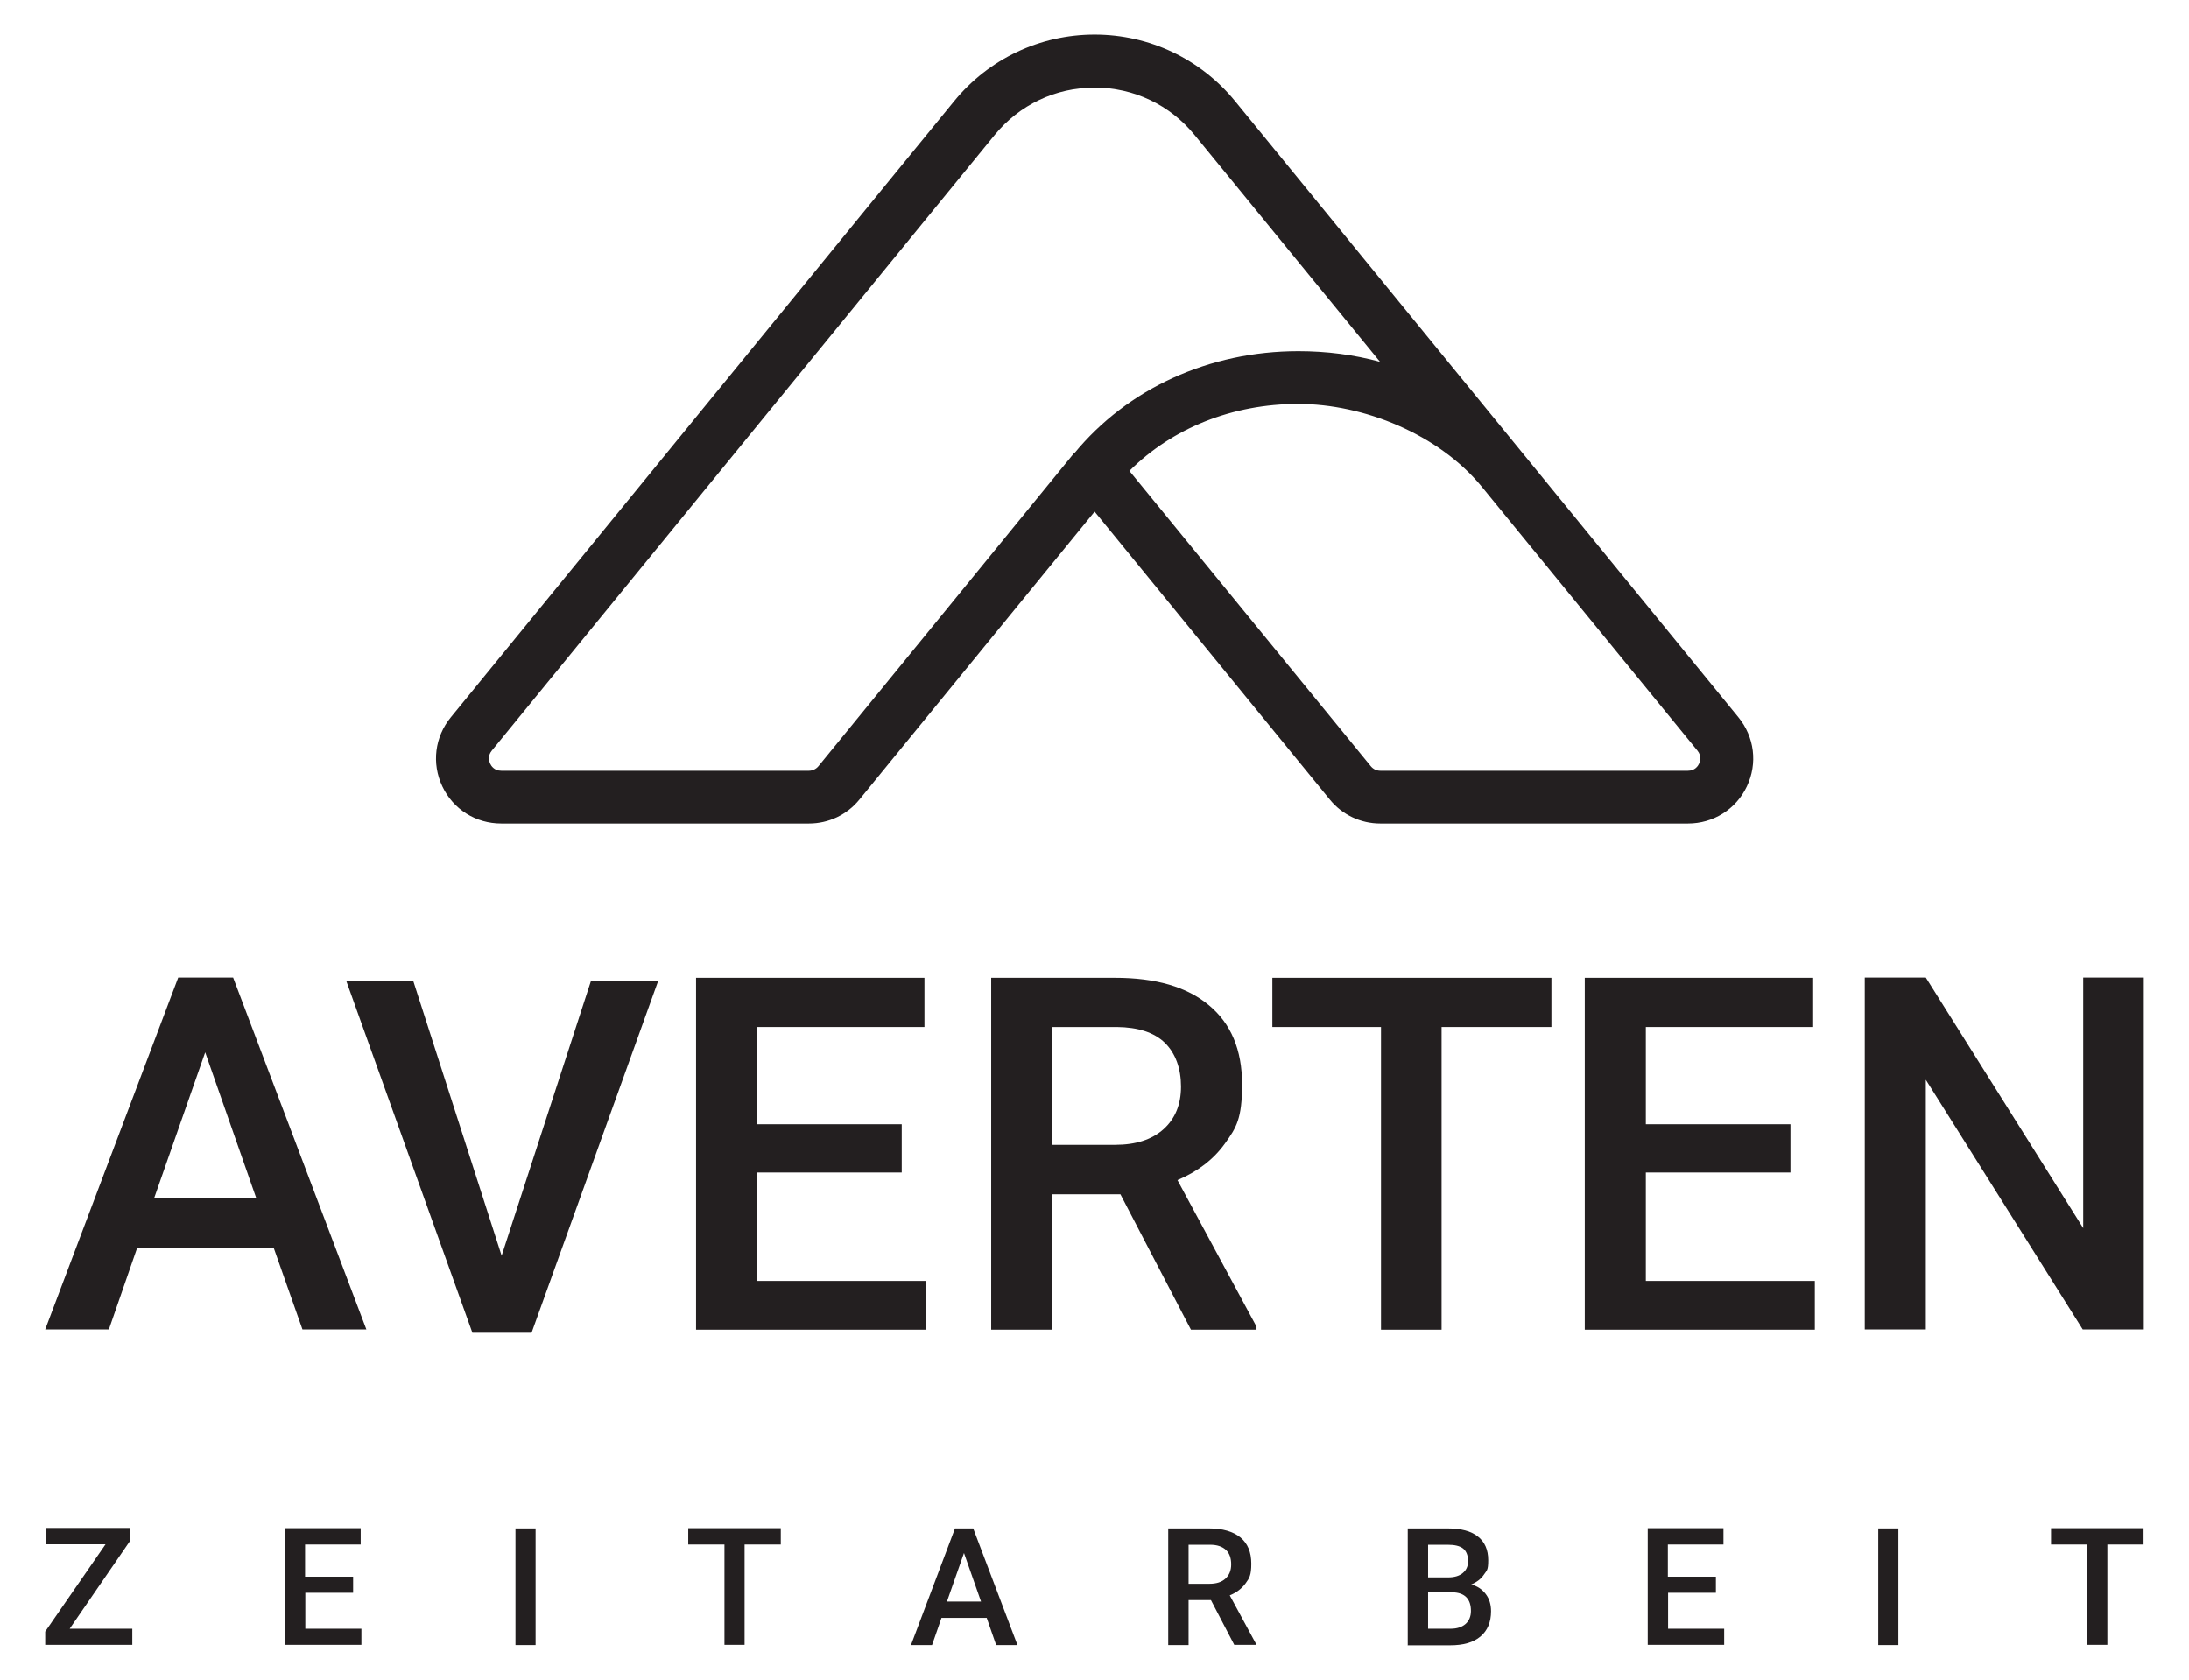 <svg xmlns="http://www.w3.org/2000/svg" viewBox="0 0 924.9 709.8"><defs><style>      .cls-1 {        fill: #231f20;      }    </style></defs><g><g id="Layer_1"><g><g><g><path class="cls-1" d="M-2634.1-909.9h-28.9l-6,17.4h-13.5l28.2-74.7h11.6l28.3,74.7h-13.5l-6.1-17.4ZM-2659.3-920.3h21.6l-10.8-31-10.8,31Z"></path><path class="cls-1" d="M-2577.7-908.1l19-58.4h14.3l-26.9,74.7h-12.6l-26.8-74.7h14.2l18.8,58.4Z"></path><path class="cls-1" d="M-2493.2-925.8h-30.7v23h35.8v10.4h-48.8v-74.7h48.5v10.5h-35.5v20.6h30.7v10.3Z"></path><path class="cls-1" d="M-2451-921.2h-14.5v28.7h-13v-74.7h26.3c8.6,0,15.3,1.9,20,5.8,4.7,3.9,7,9.5,7,16.8s-1.2,9.2-3.6,12.5c-2.4,3.4-5.8,6-10.1,7.8l16.8,31.1v.7h-13.9l-15-28.7ZM-2465.5-931.7h13.3c4.4,0,7.8-1.1,10.3-3.3,2.5-2.2,3.7-5.2,3.7-9.1s-1.1-7.1-3.4-9.3-5.7-3.3-10.2-3.4h-13.7v25Z"></path><path class="cls-1" d="M-2362.9-956.7h-23.3v64.2h-12.9v-64.2h-23.1v-10.5h59.2v10.5Z"></path><path class="cls-1" d="M-2312.2-925.8h-30.7v23h35.8v10.4h-48.8v-74.7h48.5v10.5h-35.5v20.6h30.7v10.3Z"></path><path class="cls-1" d="M-2237.2-892.5h-13l-33.3-53v53h-13v-74.7h13l33.4,53.2v-53.2h12.9v74.7Z"></path></g><g><path class="cls-1" d="M-2677.3-829h13.2v3.4h-18.4v-2.8l12.8-18.5h-12.7v-3.5h18v2.7l-12.8,18.6Z"></path><path class="cls-1" d="M-2617.1-836.6h-10.2v7.6h11.9v3.4h-16.2v-24.8h16.1v3.5h-11.8v6.8h10.2v3.4Z"></path><path class="cls-1" d="M-2578.4-825.6h-4.3v-24.8h4.3v24.8Z"></path><path class="cls-1" d="M-2526.4-846.9h-7.7v21.3h-4.3v-21.3h-7.7v-3.5h19.7v3.5Z"></path><path class="cls-1" d="M-2482.7-831.3h-9.6l-2,5.8h-4.5l9.4-24.8h3.9l9.4,24.8h-4.5l-2-5.8ZM-2491.1-834.8h7.2l-3.6-10.3-3.6,10.3Z"></path><path class="cls-1" d="M-2435.1-835.1h-4.8v9.5h-4.3v-24.8h8.7c2.9,0,5.1.6,6.6,1.9,1.6,1.3,2.3,3.1,2.3,5.6s-.4,3-1.2,4.2c-.8,1.1-1.9,2-3.3,2.6l5.6,10.3v.2h-4.6l-5-9.5ZM-2439.9-838.6h4.4c1.4,0,2.6-.4,3.4-1.1s1.2-1.7,1.2-3-.4-2.4-1.1-3.1c-.8-.7-1.9-1.1-3.4-1.1h-4.5v8.3Z"></path><path class="cls-1" d="M-2393.4-825.6v-24.8h8.5c2.8,0,4.9.6,6.4,1.7,1.5,1.1,2.2,2.8,2.2,5s-.3,2.2-.9,3.1c-.6.9-1.5,1.6-2.7,2.1,1.3.4,2.4,1,3.1,2,.7,1,1.1,2.2,1.1,3.6,0,2.3-.7,4.1-2.2,5.4s-3.6,1.9-6.4,1.9h-9ZM-2389.1-839.9h4.2c1.3,0,2.4-.3,3.1-.9.8-.6,1.1-1.5,1.1-2.6s-.4-2.1-1-2.7c-.7-.5-1.8-.8-3.3-.8h-4.2v7ZM-2389.1-836.7v7.7h4.8c1.3,0,2.4-.3,3.2-1,.8-.7,1.1-1.6,1.1-2.8,0-2.6-1.3-3.9-4-4h-5.1Z"></path><path class="cls-1" d="M-2328-836.6h-10.2v7.6h11.9v3.4h-16.2v-24.8h16.1v3.5h-11.8v6.8h10.2v3.4Z"></path><path class="cls-1" d="M-2289.3-825.6h-4.3v-24.8h4.3v24.8Z"></path><path class="cls-1" d="M-2237.2-846.9h-7.7v21.3h-4.3v-21.3h-7.7v-3.5h19.7v3.5Z"></path></g></g><path class="cls-1" d="M-2740.7-835.2l-106.8-130.7c-7.4-9-18.2-14.2-29.8-14.2s-22.5,5.2-29.8,14.2l-106.8,130.7c-3.4,4.2-4.1,9.8-1.8,14.7,2.3,4.9,7.1,7.9,12.5,7.9h65.3c4.2,0,8.1-1.9,10.7-5.1l49.9-61.1,49.9,61.1c2.6,3.2,6.5,5.1,10.7,5.1h65.3c5.4,0,10.2-3,12.5-7.9,2.3-4.9,1.6-10.5-1.8-14.7ZM-2881.6-891.2l-54.3,66.4c-.5.6-1.2,1-2,1h-65.3c-1.5,0-2.1-1-2.4-1.5s-.6-1.6.3-2.8l106.8-130.7c5.2-6.4,12.9-10,21.2-10s16,3.7,21.2,10l39.3,48.2c-5.5-1.5-11.3-2.3-17.3-2.3-18.9,0-36.3,7.9-47.5,21.7ZM-2749-825.4c-.2.4-.9,1.5-2.4,1.5h-65.3c-.8,0-1.5-.4-2-1l-51.2-62.7c9.1-9.1,21.9-14.2,35.8-14.2s29.8,6.4,39,17.6l45.8,56c.9,1.2.6,2.3.3,2.8Z"></path></g><g><g><g><path class="cls-1" d="M115.6,527.2h-57.6l-12,34.6h-26.9l56.2-148.7h23.2l56.3,148.7h-27l-12.2-34.6ZM65.2,506.4h43.1l-21.6-61.7-21.6,61.7Z"></path><path class="cls-1" d="M211.9,530.8l37.8-116.3h28.4l-53.5,148.7h-25l-53.3-148.7h28.3l37.4,116.3Z"></path><path class="cls-1" d="M381,495.5h-61.1v45.8h71.4v20.6h-97.2v-148.7h96.5v20.8h-70.7v41.1h61.1v20.4Z"></path><path class="cls-1" d="M473.4,504.7h-28.8v57.2h-25.8v-148.7h52.3c17.2,0,30.4,3.8,39.7,11.6,9.3,7.7,14,18.8,14,33.4s-2.4,18.3-7.2,25c-4.8,6.7-11.5,11.9-20.1,15.5l33.4,61.9v1.3h-27.7l-29.8-57.2ZM444.6,483.8h26.6c8.7,0,15.5-2.2,20.4-6.6,4.9-4.4,7.4-10.4,7.4-18s-2.3-14.1-6.8-18.5c-4.5-4.4-11.3-6.6-20.3-6.7h-27.3v49.8Z"></path><path class="cls-1" d="M655.5,434h-46.4v127.9h-25.6v-127.9h-45.9v-20.8h117.9v20.8Z"></path><path class="cls-1" d="M756.5,495.5h-61.1v45.8h71.4v20.6h-97.2v-148.7h96.5v20.8h-70.7v41.1h61.1v20.4Z"></path><path class="cls-1" d="M905.8,561.8h-25.8l-66.3-105.5v105.5h-25.8v-148.7h25.8l66.5,105.9v-105.9h25.6v148.7Z"></path></g><g><path class="cls-1" d="M29.5,688.3h26.4v6.8H19.1v-5.6l25.5-36.9h-25.3v-6.9h35.7v5.4l-25.5,37.1Z"></path><path class="cls-1" d="M149.3,673.1h-20.3v15.2h23.7v6.8h-32.3v-49.3h32v6.9h-23.5v13.6h20.3v6.8Z"></path><path class="cls-1" d="M226.3,695.2h-8.5v-49.3h8.5v49.3Z"></path><path class="cls-1" d="M330,652.7h-15.4v42.4h-8.5v-42.4h-15.3v-6.9h39.1v6.9Z"></path><path class="cls-1" d="M416.9,683.7h-19.1l-4,11.5h-8.9l18.6-49.3h7.7l18.7,49.3h-9l-4-11.5ZM400.2,676.8h14.3l-7.2-20.5-7.2,20.5Z"></path><path class="cls-1" d="M511.8,676.2h-9.6v19h-8.6v-49.3h17.3c5.7,0,10.1,1.3,13.2,3.8,3.1,2.6,4.6,6.2,4.6,11.1s-.8,6.1-2.4,8.3c-1.6,2.2-3.8,3.9-6.7,5.1l11.1,20.5v.4h-9.2l-9.9-19ZM502.2,669.3h8.8c2.9,0,5.2-.7,6.8-2.2,1.6-1.5,2.4-3.4,2.4-6s-.7-4.7-2.2-6.1c-1.5-1.4-3.7-2.2-6.7-2.2h-9.1v16.5Z"></path><path class="cls-1" d="M594.8,695.2v-49.3h16.9c5.6,0,9.8,1.1,12.7,3.4,2.9,2.2,4.4,5.6,4.4,10s-.6,4.3-1.8,6.1c-1.2,1.8-3,3.2-5.4,4.2,2.7.7,4.7,2.1,6.2,4.1,1.5,2,2.2,4.4,2.2,7.2,0,4.6-1.5,8.2-4.5,10.7-3,2.5-7.2,3.7-12.8,3.7h-18ZM603.4,666.6h8.4c2.7,0,4.7-.6,6.2-1.8,1.5-1.2,2.3-2.9,2.3-5.1s-.7-4.2-2.1-5.3c-1.4-1.1-3.6-1.6-6.5-1.6h-8.3v13.9ZM603.4,672.9v15.4h9.5c2.7,0,4.8-.7,6.3-2,1.5-1.3,2.3-3.2,2.3-5.5,0-5.1-2.6-7.8-7.9-7.9h-10.2Z"></path><path class="cls-1" d="M725.1,673.1h-20.3v15.2h23.7v6.8h-32.3v-49.3h32v6.9h-23.5v13.6h20.3v6.8Z"></path><path class="cls-1" d="M802.1,695.2h-8.5v-49.3h8.5v49.3Z"></path><path class="cls-1" d="M905.8,652.7h-15.4v42.4h-8.5v-42.4h-15.3v-6.9h39.1v6.9Z"></path></g></g><path class="cls-1" d="M734.5,303.1L521.9,42.8c-14.6-17.9-36.3-28.2-59.4-28.2s-44.8,10.3-59.4,28.2l-212.6,260.3c-6.8,8.3-8.2,19.5-3.6,29.2,4.6,9.7,14.1,15.7,24.9,15.7h130c8.3,0,16.1-3.7,21.3-10.1l99.4-121.7,99.4,121.7c5.2,6.4,13,10.1,21.3,10.1h130c10.7,0,20.3-6,24.9-15.7,4.6-9.7,3.2-20.9-3.6-29.2ZM453.8,191.5l-108,132.3c-1,1.2-2.5,1.9-4,1.9h-130c-3,0-4.3-2.1-4.7-3-.4-.9-1.2-3.2.7-5.5L420.3,57c10.4-12.7,25.7-20,42.2-20s31.8,7.3,42.2,20l78.4,95.9c-11-3-22.6-4.5-34.5-4.5-37.7,0-72.2,15.8-94.7,43.2ZM717.9,322.7c-.4.9-1.7,3-4.7,3h-130c-1.6,0-3-.7-4-1.9l-102-124.8c18.1-18.1,43.6-28.3,71.3-28.3s59.4,12.8,77.6,35l91.1,111.5c1.9,2.3,1.1,4.6.7,5.5Z"></path></g></g></g></svg>